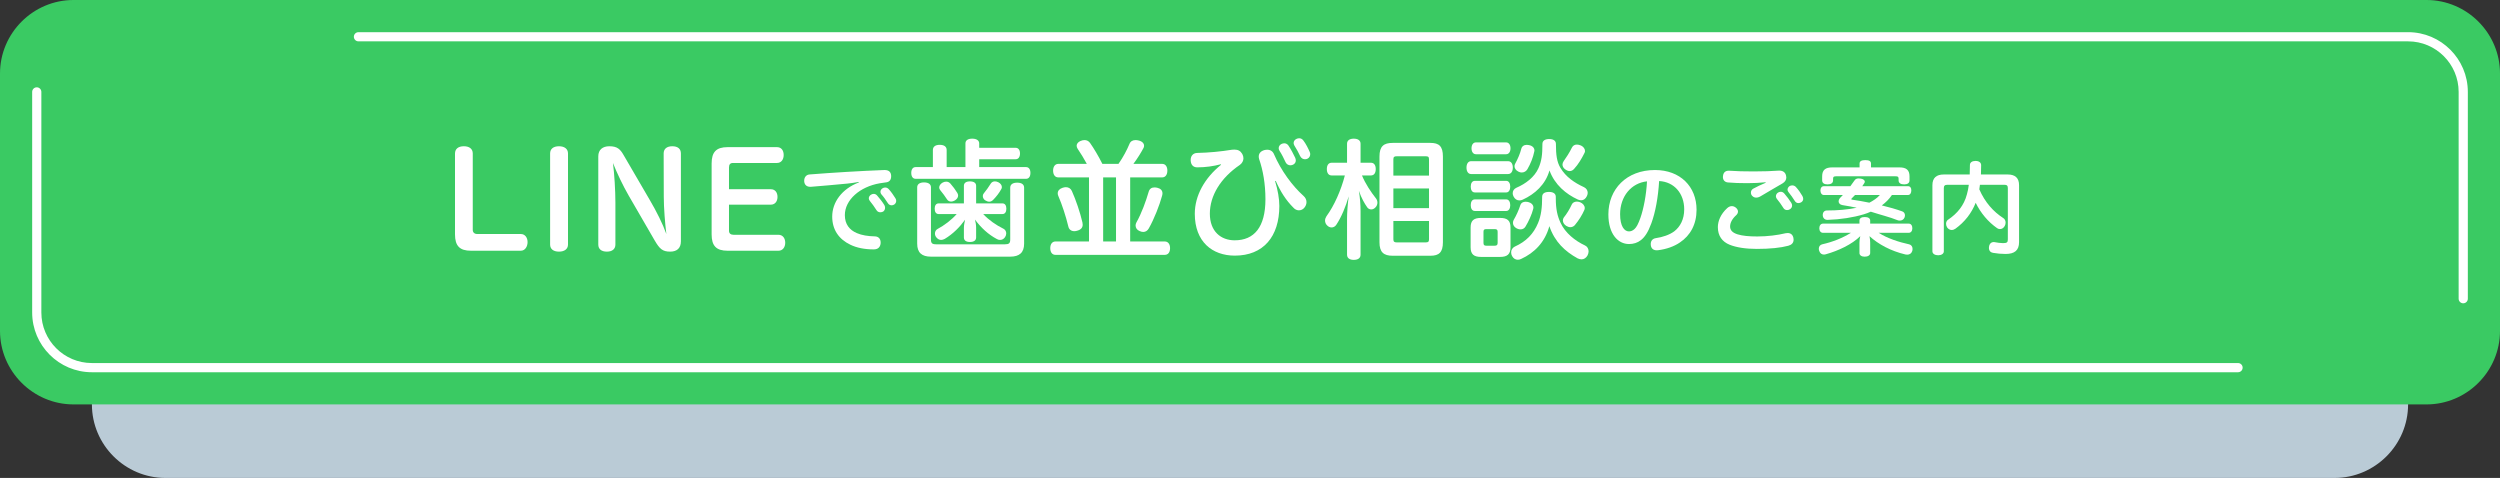 <?xml version="1.0" encoding="utf-8"?>
<!-- Generator: Adobe Illustrator 16.0.3, SVG Export Plug-In . SVG Version: 6.00 Build 0)  -->
<!DOCTYPE svg PUBLIC "-//W3C//DTD SVG 1.1//EN" "http://www.w3.org/Graphics/SVG/1.1/DTD/svg11.dtd">
<svg version="1.1" id="レイヤー_1" xmlns="http://www.w3.org/2000/svg" xmlns:xlink="http://www.w3.org/1999/xlink" x="0px"
	 y="0px" width="544px" height="104px" viewBox="0 0 544 104" enable-background="new 0 0 544 104" xml:space="preserve">
<rect x="0" y="0" width="544" height="104" fill="#333333" stroke="none"/>
<g>
	<path fill="#BACBD6" d="M524,88c0,8.8-7.2,16-16,16H36c-8.8,0-16-7.2-16-16V40c0-8.8,7.2-16,16-16h472c8.8,0,16,7.2,16,16V88z"/>
</g>
<path fill="#3ACA63" d="M544,72c0,8.8-7.2,16-16,16H16C7.2,88,0,80.8,0,72V16C0,7.2,7.2,0,16,0h512c8.8,0,16,7.2,16,16V72z"/>
<path fill="#FFFFFF" d="M487,81H20c-7.168,0-13-5.832-13-13V20c0-0.552,0.448-1,1-1s1,0.448,1,1v48c0,6.065,4.935,11,11,11h467
	c0.552,0,1,0.448,1,1S487.552,81,487,81z"/>
<path fill="#FFFFFF" d="M536,66c-0.552,0-1-0.448-1-1V20c0-6.065-4.935-11-11-11H78c-0.552,0-1-0.448-1-1s0.448-1,1-1h446
	c7.168,0,13,5.832,13,13v45C537,65.552,536.552,66,536,66z"/>
<g>
	<g>
		<path fill="#FFFFFF" d="M99.008,33.42c0-1.035,0.728-1.596,1.932-1.596c1.176,0,1.932,0.561,1.932,1.568v16.631
			c0,0.561,0.392,0.896,0.952,0.896h9.492c0.952,0,1.484,0.813,1.484,1.764c0,0.953-0.532,1.877-1.484,1.877h-10.836
			c-2.436,0-3.472-1.037-3.472-3.557V33.42z"/>
		<path fill="#FFFFFF" d="M123.597,53.216c0,0.979-0.784,1.54-1.96,1.54c-1.204,0-1.932-0.561-1.932-1.54V33.393
			c0-1.008,0.729-1.568,1.932-1.568c1.176,0,1.96,0.561,1.96,1.568V53.216z"/>
		<path fill="#FFFFFF" d="M144.412,33.393c0-1.008,0.7-1.568,1.876-1.568c1.204,0,1.876,0.561,1.876,1.568v19.123
			c0,1.457-0.84,2.24-2.324,2.24c-1.652,0-2.296-0.561-3.416-2.492l-5.628-9.716c-1.232-2.128-2.604-5.012-3.416-7.084
			c0.308,2.38,0.532,5.992,0.532,8.624v9.128c0,0.979-0.7,1.54-1.848,1.54c-1.204,0-1.876-0.561-1.876-1.54V34.008
			c0-1.428,0.952-2.184,2.408-2.184c1.765,0,2.38,0.672,3.108,1.932l5.712,9.801c1.4,2.379,2.8,5.151,3.584,7.363
			c-0.28-2.24-0.56-5.656-0.56-8.092L144.412,33.393z"/>
		<path fill="#FFFFFF" d="M158.63,50.221c0,0.588,0.392,0.867,0.98,0.867h9.772c0.952,0,1.484,0.756,1.484,1.736
			c0,0.951-0.532,1.736-1.484,1.736h-11.06c-2.436,0-3.472-1.037-3.472-3.557V35.576c0-2.52,1.036-3.557,3.472-3.557h10.752
			c0.952,0,1.456,0.729,1.456,1.709c0,0.951-0.504,1.735-1.456,1.735h-9.576c-0.588,0-0.868,0.308-0.868,0.979v4.732h9.1
			c0.952,0,1.456,0.729,1.456,1.68c0,0.953-0.532,1.681-1.456,1.681h-9.1V50.221z"/>
		<path fill="#FFFFFF" d="M186.852,39.594c-0.902,0.176-1.738,0.264-2.442,0.352c-2.772,0.265-5.479,0.506-7.987,0.705
			c-0.044,0-0.066,0-0.11,0c-0.77,0-1.254-0.418-1.32-1.188c0-0.044,0-0.11,0-0.154c0-0.726,0.44-1.276,1.122-1.343
			c5.017-0.396,11.134-0.77,16.304-0.968c0.022,0,0.044,0,0.066,0c0.968,0,1.386,0.462,1.43,1.255c0,0.021,0,0.065,0,0.088
			c0,0.682-0.264,1.298-1.254,1.363c-0.374,0.045-0.748,0.088-1.21,0.177c-4.356,0.748-7.613,3.63-7.613,6.931
			c0,1.98,1.012,3.234,2.618,3.917c1.057,0.462,2.465,0.682,3.851,0.704c0.88,0,1.32,0.572,1.32,1.32c0,0.043,0,0.109,0,0.154
			c-0.066,0.836-0.55,1.363-1.496,1.363c-2.002,0-3.719-0.352-5.083-1.012c-2.53-1.211-3.96-3.279-3.96-6.139
			c0-3.081,2.068-6.008,5.787-7.416L186.852,39.594z M190.108,42.189c0.286,0,0.55,0.111,0.748,0.353
			c0.55,0.616,1.188,1.431,1.584,2.091c0.11,0.197,0.154,0.396,0.154,0.572c0,0.352-0.154,0.638-0.418,0.836
			c-0.198,0.088-0.396,0.154-0.616,0.154c-0.308,0-0.638-0.133-0.836-0.463c-0.396-0.638-0.968-1.43-1.474-2.046
			c-0.132-0.177-0.198-0.353-0.198-0.528c0-0.309,0.176-0.616,0.484-0.792C189.712,42.256,189.91,42.189,190.108,42.189z
			 M192.616,40.804c0.286,0,0.55,0.11,0.77,0.353c0.528,0.572,1.056,1.342,1.453,1.98c0.132,0.197,0.176,0.396,0.176,0.572
			c0,0.329-0.154,0.594-0.418,0.791c-0.176,0.11-0.374,0.176-0.572,0.176c-0.33,0-0.638-0.153-0.836-0.483
			c-0.418-0.66-0.924-1.386-1.408-1.914c-0.132-0.177-0.198-0.353-0.198-0.528c0-0.309,0.176-0.616,0.484-0.792
			C192.242,40.848,192.44,40.804,192.616,40.804z"/>
		<path fill="#FFFFFF" d="M223.269,36.359c0.616,0,0.952,0.505,0.952,1.261c0,0.784-0.336,1.288-0.952,1.288h-24.024
			c-0.616,0-0.952-0.504-0.952-1.288c0-0.756,0.336-1.261,0.952-1.261h3.752v-3.723c0-0.729,0.561-1.121,1.484-1.121
			c0.952,0,1.512,0.393,1.512,1.121v3.723h4.088v-5.151c0-0.644,0.504-1.036,1.484-1.036c1.008,0,1.512,0.448,1.512,1.036v0.952H221
			c0.616,0,0.952,0.504,0.952,1.232c0,0.756-0.336,1.26-0.952,1.26h-7.924v1.707H223.269z M202.576,55.848
			c-1.988,0-2.996-0.867-2.996-2.828V40.756c0-0.699,0.588-1.064,1.484-1.064c0.924,0,1.512,0.365,1.512,1.064v11.368
			c0,0.784,0.252,1.036,1.12,1.036h15.008c0.868,0,1.12-0.252,1.12-1.036V40.84c0-0.728,0.588-1.092,1.512-1.092
			c0.952,0,1.512,0.364,1.512,1.092v12.18c0,1.961-1.036,2.828-3.024,2.828H202.576z M218.116,44.256
			c0.588,0,0.868,0.477,0.868,1.148c0,0.699-0.28,1.176-0.868,1.176h-4.172c1.232,1.316,2.772,2.38,4.452,3.22
			c0.364,0.196,0.56,0.589,0.56,0.979c0,0.281-0.084,0.561-0.252,0.813c-0.28,0.42-0.672,0.616-1.092,0.616
			c-0.224,0-0.476-0.056-0.7-0.196c-1.876-1.008-3.36-2.38-4.76-4.228c0.14,0.532,0.252,1.147,0.252,1.792v2.1
			c0,0.645-0.504,0.98-1.344,0.98s-1.316-0.336-1.316-0.98v-2.1c0-0.588,0.14-1.176,0.252-1.764
			c-1.147,1.596-2.604,3.08-4.424,4.172c-0.28,0.14-0.532,0.224-0.784,0.224c-0.392,0-0.756-0.196-1.063-0.588
			c-0.196-0.252-0.28-0.532-0.28-0.812c0-0.393,0.196-0.785,0.56-0.98c1.456-0.784,2.968-1.904,4.172-3.248h-3.92
			c-0.588,0-0.868-0.477-0.868-1.176c0-0.672,0.28-1.148,0.868-1.148h5.488V40.42c0-0.615,0.477-0.951,1.316-0.951
			s1.344,0.336,1.344,0.951v3.836H218.116z M205.88,39.523c0.364,0,0.672,0.141,0.924,0.42c0.504,0.561,1.092,1.345,1.512,2.045
			c0.112,0.195,0.168,0.392,0.168,0.56c0,0.421-0.252,0.784-0.7,1.063c-0.28,0.169-0.56,0.253-0.812,0.253
			c-0.393,0-0.7-0.168-0.896-0.476c-0.392-0.617-0.952-1.373-1.484-2.017c-0.14-0.168-0.224-0.364-0.224-0.56
			c0-0.364,0.224-0.756,0.672-1.037C205.32,39.607,205.601,39.523,205.88,39.523z M218.004,40.7c0,0.168-0.028,0.308-0.112,0.42
			c-0.448,0.868-1.148,1.735-1.792,2.38c-0.252,0.252-0.532,0.393-0.84,0.393c-0.28,0-0.588-0.112-0.896-0.309
			c-0.308-0.195-0.504-0.561-0.504-0.924c0-0.196,0.056-0.393,0.196-0.561c0.56-0.672,1.12-1.483,1.54-2.156
			c0.196-0.307,0.504-0.475,0.896-0.475c0.224,0,0.476,0.055,0.756,0.195C217.752,39.916,218.004,40.336,218.004,40.7z"/>
		<path fill="#FFFFFF" d="M230.274,38.6c-0.7,0-1.12-0.588-1.12-1.483c0-0.841,0.42-1.456,1.12-1.456h6.216
			c-0.644-1.176-1.344-2.352-1.988-3.275c-0.14-0.225-0.224-0.449-0.224-0.673c0-0.42,0.308-0.812,0.84-1.036
			c0.308-0.14,0.616-0.195,0.896-0.195c0.448,0,0.868,0.195,1.176,0.615c0.812,1.148,1.848,2.885,2.688,4.564h3.5
			c1.064-1.512,1.848-3.053,2.38-4.313c0.224-0.588,0.7-0.867,1.344-0.867c0.196,0,0.392,0.027,0.644,0.084
			c0.756,0.168,1.204,0.615,1.204,1.147c0,0.14-0.028,0.308-0.112,0.476c-0.588,1.093-1.344,2.324-2.212,3.473h6.272
			c0.7,0,1.12,0.588,1.12,1.456c0,0.896-0.42,1.483-1.12,1.483h-6.972v13.944h7.532c0.7,0,1.148,0.56,1.148,1.456
			c0,0.924-0.448,1.456-1.148,1.456h-23.8c-0.672,0-1.12-0.532-1.12-1.456c0-0.896,0.448-1.456,1.12-1.456h7.308V38.6H230.274z
			 M231.926,40.729c0.588,0,1.064,0.279,1.316,0.84c0.868,1.932,1.792,4.647,2.296,6.832c0.028,0.168,0.056,0.336,0.056,0.476
			c0,0.644-0.364,1.12-1.26,1.345c-0.196,0.055-0.392,0.084-0.56,0.084c-0.672,0-1.176-0.365-1.316-1.064
			c-0.504-2.1-1.344-4.704-2.184-6.637c-0.084-0.195-0.112-0.363-0.112-0.531c0-0.561,0.364-0.98,1.036-1.204
			C231.45,40.784,231.703,40.729,231.926,40.729z M240.046,52.544h2.8V38.6h-2.8V52.544z M252.954,42.072
			c0,0.168-0.028,0.336-0.084,0.531c-0.56,2.045-1.708,5.013-2.884,7.084c-0.28,0.504-0.7,0.785-1.204,0.785
			c-0.252,0-0.504-0.057-0.812-0.197c-0.56-0.223-0.868-0.699-0.868-1.203c0-0.225,0.056-0.42,0.168-0.645
			c1.176-2.1,2.072-4.619,2.688-6.72c0.196-0.644,0.644-0.924,1.26-0.924c0.196,0,0.42,0.028,0.644,0.084
			C252.563,41.036,252.954,41.456,252.954,42.072z"/>
		<path fill="#FFFFFF" d="M265.644,35.744c-1.596,0.42-3.304,0.672-5.124,0.672c-0.84,0-1.372-0.504-1.428-1.484
			c0-0.056,0-0.084,0-0.14c0-0.84,0.504-1.483,1.4-1.512c2.604-0.056,5.18-0.308,7.588-0.7c0.196-0.027,0.364-0.027,0.532-0.027
			c0.784,0,1.316,0.279,1.708,0.951c0.168,0.309,0.252,0.645,0.252,0.952c0,0.532-0.28,1.063-0.784,1.429
			c-4.2,2.855-6.524,6.719-6.524,10.611c0,3.863,2.408,5.796,5.404,5.796c4.228,0,6.691-2.856,6.691-8.933
			c0-3.332-0.531-6.327-1.371-8.735c-0.057-0.196-0.084-0.392-0.084-0.56c0-0.7,0.447-1.176,1.203-1.4
			c0.225-0.057,0.448-0.084,0.645-0.084c0.699,0,1.232,0.364,1.484,1.008c1.512,3.5,3.947,6.832,6.412,9.044
			c0.447,0.392,0.644,0.868,0.644,1.345c0,0.447-0.168,0.867-0.476,1.231c-0.281,0.364-0.729,0.56-1.177,0.56
			c-0.42,0-0.868-0.195-1.204-0.588c-1.596-1.596-2.771-3.416-3.836-5.824l-0.14,0.057c0.588,1.904,0.924,3.863,0.924,5.404
			c0,6.691-3.5,10.808-9.688,10.808c-4.9,0-8.708-3.024-8.708-9.101c0-3.92,2.1-7.756,5.712-10.668L265.644,35.744z M279.447,31.18
			c0.365,0,0.701,0.168,0.925,0.504c0.532,0.785,1.12,1.904,1.456,2.633c0.084,0.195,0.14,0.392,0.14,0.588
			c0,0.392-0.196,0.728-0.588,0.924c-0.168,0.084-0.392,0.141-0.588,0.141c-0.392,0-0.812-0.197-1.036-0.645
			c-0.363-0.784-0.868-1.82-1.344-2.52c-0.112-0.197-0.168-0.365-0.168-0.561c0-0.393,0.224-0.729,0.615-0.924
			C279.056,31.236,279.252,31.18,279.447,31.18z M282.724,30.088c0.364,0,0.673,0.168,0.925,0.532
			c0.504,0.672,1.008,1.651,1.344,2.437c0.084,0.168,0.111,0.336,0.111,0.504c0,0.447-0.252,0.812-0.615,0.979
			c-0.168,0.084-0.336,0.112-0.532,0.112c-0.392,0-0.784-0.196-1.036-0.672c-0.309-0.672-0.813-1.625-1.288-2.353
			c-0.084-0.168-0.14-0.364-0.14-0.504c0-0.42,0.279-0.756,0.672-0.924C282.359,30.116,282.527,30.088,282.724,30.088z"/>
		<path fill="#FFFFFF" d="M296.365,38.18c0.756,1.82,1.932,3.584,3.08,5.041c0.168,0.223,0.28,0.531,0.28,0.867
			s-0.112,0.729-0.42,1.036c-0.28,0.308-0.616,0.448-0.925,0.448c-0.336,0-0.672-0.168-0.867-0.448
			c-0.588-0.84-1.26-1.987-1.82-3.612c0.252,1.568,0.364,3.053,0.364,4.424v9.492c0,0.729-0.56,1.12-1.483,1.12
			c-0.896,0-1.457-0.392-1.457-1.12v-7.84c0-1.344,0.141-3.22,0.364-4.872c-0.616,2.185-1.624,4.593-2.716,6.216
			c-0.252,0.364-0.616,0.561-1.008,0.561c-0.336,0-0.672-0.141-0.952-0.42c-0.308-0.28-0.476-0.672-0.476-1.092
			c0-0.309,0.111-0.616,0.308-0.924c1.68-2.297,3.163-5.629,4.004-8.877h-2.856c-0.699,0-1.063-0.531-1.063-1.399
			c0-0.841,0.364-1.372,1.063-1.372h3.332v-4.145c0-0.699,0.561-1.092,1.457-1.092c0.924,0,1.483,0.393,1.483,1.092v4.145h2.239
			c0.701,0,1.064,0.531,1.064,1.372c0,0.868-0.363,1.399-1.064,1.399H296.365z M300.174,34.064c0-2.24,0.924-2.969,2.884-2.969
			h8.204c1.875,0,2.716,0.729,2.716,2.969v18.647c0,2.185-0.841,2.94-2.716,2.94h-8.204c-1.96,0-2.884-0.756-2.884-2.94V34.064z
			 M310.953,34.68c0-0.56-0.195-0.672-0.672-0.672h-6.384c-0.476,0-0.7,0.112-0.7,0.672v3.528h7.756V34.68z M303.197,41.008v4.284
			h7.756v-4.284H303.197z M303.197,48.092v3.977c0,0.531,0.225,0.672,0.7,0.672h6.384c0.477,0,0.672-0.141,0.672-0.672v-3.977
			H303.197z"/>
		<path fill="#FFFFFF" d="M320.118,37.872c-0.673,0-1.009-0.616-1.009-1.399c0-0.785,0.336-1.4,1.009-1.4h8.036
			c0.699,0,1.035,0.615,1.035,1.4c0,0.783-0.336,1.399-1.035,1.399H320.118z M328.686,53.805c0,1.512-0.699,2.1-2.268,2.1h-4.145
			c-1.567,0-2.268-0.588-2.268-2.1v-4.313c0-1.512,0.7-2.072,2.268-2.072h4.145c1.568,0,2.268,0.561,2.268,2.072V53.805z
			 M320.93,41.876c-0.615,0-0.896-0.56-0.896-1.26s0.28-1.261,0.896-1.261h6.832c0.561,0,0.868,0.561,0.868,1.261
			s-0.308,1.26-0.868,1.26H320.93z M320.93,45.908c-0.615,0-0.896-0.561-0.896-1.26c0-0.7,0.28-1.26,0.896-1.26h6.832
			c0.561,0,0.868,0.56,0.868,1.26c0,0.699-0.308,1.26-0.868,1.26H320.93z M321.154,33.561c-0.588,0-0.952-0.532-0.952-1.289
			c0-0.756,0.364-1.287,0.952-1.287h6.58c0.588,0,0.951,0.531,0.951,1.287c0,0.757-0.363,1.289-0.951,1.289H321.154z
			 M325.886,50.443c0-0.476-0.196-0.588-0.672-0.588h-1.764c-0.476,0-0.644,0.112-0.644,0.588v2.408
			c0,0.477,0.168,0.616,0.644,0.616h1.764c0.476,0,0.672-0.14,0.672-0.616V50.443z M331.038,56.324
			c-0.252,0.14-0.505,0.195-0.757,0.195c-0.504,0-0.951-0.252-1.26-0.812c-0.14-0.252-0.195-0.532-0.195-0.812
			c0-0.504,0.279-0.98,0.783-1.232c2.492-1.12,4.088-2.771,5.068-5.124c0.672-1.597,0.896-3.36,0.896-5.712
			c0-0.729,0.56-1.064,1.484-1.064c0.896,0,1.483,0.336,1.483,1.064c0,0.084,0,0.195,0,0.279c0,2.465,0.364,3.92,1.036,5.377
			c1.008,2.184,3.107,3.892,5.32,4.928c0.504,0.225,0.783,0.729,0.783,1.288c0,0.28-0.084,0.56-0.224,0.868
			c-0.308,0.56-0.784,0.867-1.315,0.867c-0.281,0-0.589-0.084-0.869-0.224c-2.715-1.512-4.955-3.556-6.131-7
			C336.162,52.768,333.838,55.036,331.038,56.324z M331.346,43.443c-0.252,0.113-0.476,0.168-0.728,0.168
			c-0.505,0-0.979-0.279-1.261-0.84c-0.14-0.252-0.195-0.504-0.195-0.728c0-0.532,0.308-0.952,0.783-1.176
			c2.072-0.896,3.949-2.324,4.816-4.256c0.7-1.568,0.868-2.968,0.868-5.292c0-0.7,0.56-1.064,1.483-1.064
			c0.896,0,1.457,0.364,1.457,1.064c0,2.38,0.195,3.892,0.979,5.208c1.177,1.96,2.996,3.22,5.124,4.2
			c0.477,0.224,0.813,0.672,0.813,1.231c0,0.224-0.057,0.448-0.168,0.7c-0.309,0.645-0.756,0.924-1.26,0.924
			c-0.253,0-0.477-0.057-0.729-0.168c-2.549-1.176-5.012-3.191-6.16-6.328C336.302,40.168,333.979,42.24,331.346,43.443z
			 M333.67,45.152c0,0.084,0,0.168-0.027,0.252c-0.309,1.26-1.064,2.884-1.709,3.92c-0.252,0.392-0.615,0.588-1.063,0.588
			c-0.308,0-0.616-0.084-0.952-0.28c-0.477-0.28-0.7-0.728-0.7-1.147c0-0.225,0.056-0.448,0.168-0.645
			c0.505-0.84,1.12-2.156,1.456-3.248c0.141-0.42,0.561-0.699,1.148-0.699c0.168,0,0.336,0.027,0.504,0.056
			C333.193,44.116,333.67,44.564,333.67,45.152z M333.895,32.748c0,0.057,0,0.141-0.029,0.196c-0.279,1.372-0.812,2.688-1.512,3.892
			c-0.252,0.42-0.699,0.7-1.231,0.7c-0.224,0-0.448-0.056-0.673-0.168c-0.615-0.28-0.896-0.756-0.896-1.231
			c0-0.168,0.056-0.336,0.14-0.505c0.561-1.008,1.093-2.239,1.345-3.276c0.14-0.531,0.588-0.84,1.204-0.84
			c0.14,0,0.308,0.028,0.447,0.057C333.502,31.712,333.895,32.217,333.895,32.748z M344.898,32.859c0,0.141-0.029,0.281-0.113,0.421
			c-0.615,1.231-1.344,2.491-2.239,3.444c-0.28,0.336-0.616,0.504-0.979,0.504c-0.336,0-0.672-0.141-1.037-0.42
			c-0.363-0.28-0.531-0.645-0.531-1.008c0-0.225,0.084-0.477,0.252-0.729c0.561-0.784,1.26-1.848,1.792-2.939
			c0.224-0.449,0.588-0.673,1.092-0.673c0.224,0,0.504,0.056,0.784,0.168C344.563,31.88,344.898,32.385,344.898,32.859z
			 M341.706,49.436c-0.308,0-0.616-0.111-0.925-0.308c-0.447-0.308-0.699-0.728-0.699-1.147c0-0.225,0.056-0.448,0.195-0.645
			c0.645-0.783,1.289-1.848,1.736-2.828c0.168-0.392,0.588-0.644,1.12-0.644c0.196,0,0.448,0.056,0.7,0.14
			c0.615,0.252,1.008,0.756,1.008,1.26c0,0.141-0.027,0.28-0.084,0.42c-0.504,1.148-1.232,2.297-2.072,3.305
			C342.434,49.268,342.098,49.436,341.706,49.436z"/>
		<path fill="#FFFFFF" d="M359.334,48.593c-0.727,1.98-1.43,2.993-2.267,3.653c-0.748,0.594-1.628,0.857-2.597,0.857
			c-2.376,0-4.488-2.156-4.488-6.447c0-5.5,3.938-9.659,10.144-9.659c5.479,0,9.044,3.587,9.044,8.647
			c0,3.168-1.343,5.589-3.609,7.107c-1.298,0.902-2.992,1.474-4.73,1.693c-0.109,0.022-0.198,0.022-0.309,0.022
			c-0.66,0-1.188-0.308-1.298-1.056c-0.022-0.11-0.022-0.221-0.022-0.309c0-0.66,0.375-1.166,1.078-1.275
			c1.52-0.221,3.016-0.727,4.049-1.497c1.276-0.989,2.156-2.597,2.156-4.774c0-3.433-2.156-5.984-5.457-6.161
			C360.809,42.982,360.214,46.195,359.334,48.593z M352.535,46.613c0,2.617,0.924,3.74,1.914,3.74c0.418,0,0.836-0.154,1.232-0.528
			c0.418-0.374,0.836-1.166,1.275-2.421c0.683-1.958,1.276-4.928,1.431-7.942C354.977,39.813,352.535,42.719,352.535,46.613z"/>
		<path fill="#FFFFFF" d="M375.854,45.271c0.33-0.286,0.66-0.418,0.99-0.418s0.637,0.132,0.901,0.353
			c0.308,0.264,0.44,0.549,0.44,0.836c0,0.285-0.154,0.572-0.396,0.791c-0.857,0.771-1.32,1.65-1.32,2.443
			c0,0.814,0.506,1.363,1.629,1.716c1.056,0.33,2.464,0.462,4.29,0.462c2.223,0,4.423-0.285,6.161-0.703
			c0.154-0.022,0.309-0.045,0.439-0.045c0.66,0,1.101,0.352,1.255,1.034c0.022,0.154,0.044,0.286,0.044,0.419
			c0,0.682-0.418,1.121-1.166,1.319c-1.629,0.44-3.961,0.683-6.844,0.683c-2.464,0-4.467-0.33-5.896-0.902
			c-1.65-0.66-2.574-1.959-2.574-3.828C373.807,48.131,374.4,46.591,375.854,45.271z M384.191,39.66
			c-1.188,0.131-2.662,0.197-3.982,0.197c-1.518,0-3.059-0.044-4.202-0.154c-0.704-0.065-1.101-0.527-1.101-1.188
			c0-0.066,0-0.154,0.022-0.221c0.065-0.726,0.507-1.144,1.188-1.144c0.066,0,0.109,0,0.176,0c1.408,0.11,3.322,0.153,5.324,0.153
			c2.025,0,4.049-0.065,5.457-0.176c0.045,0,0.088,0,0.133,0c0.77,0,1.275,0.396,1.43,1.035c0.044,0.153,0.066,0.308,0.066,0.439
			c0,0.528-0.264,0.969-0.814,1.299c-1.408,0.791-3.234,1.914-4.687,2.75c-0.374,0.242-0.726,0.352-1.056,0.352
			c-0.353,0-0.639-0.132-0.881-0.396c-0.176-0.176-0.264-0.439-0.264-0.703c0-0.33,0.154-0.639,0.484-0.836
			c0.748-0.418,1.693-0.858,2.729-1.299L384.191,39.66z M387.492,41.729c0.265,0,0.528,0.109,0.748,0.352
			c0.551,0.616,1.145,1.43,1.563,2.09c0.11,0.198,0.154,0.375,0.154,0.551c0,0.33-0.154,0.594-0.439,0.792
			c-0.177,0.132-0.419,0.198-0.639,0.198c-0.309,0-0.594-0.133-0.77-0.396c-0.441-0.727-1.013-1.496-1.497-2.09
			c-0.11-0.154-0.176-0.353-0.176-0.506c0-0.33,0.176-0.639,0.462-0.814C387.097,41.794,387.295,41.729,387.492,41.729z
			 M390.001,40.342c0.286,0,0.55,0.109,0.771,0.33c0.55,0.594,1.078,1.364,1.43,1.98c0.109,0.22,0.176,0.418,0.176,0.615
			c0,0.287-0.132,0.551-0.396,0.727c-0.198,0.133-0.419,0.198-0.638,0.198c-0.309,0-0.595-0.132-0.793-0.462
			c-0.396-0.639-0.924-1.387-1.363-1.914c-0.154-0.176-0.221-0.353-0.221-0.551c0-0.308,0.198-0.615,0.484-0.792
			C389.627,40.386,389.803,40.342,390.001,40.342z"/>
		<path fill="#FFFFFF" d="M396.697,50.661c-0.484,0-0.814-0.374-0.814-0.99s0.33-1.012,0.814-1.012h7.921v-0.683
			c0-0.484,0.462-0.748,1.144-0.748c0.727,0,1.189,0.264,1.189,0.748v0.683h8.383c0.484,0,0.792,0.396,0.792,1.012
			c0,0.595-0.308,0.99-0.792,0.99h-6.535c1.937,1.232,4.423,2.024,6.645,2.509c0.463,0.109,0.727,0.506,0.727,0.99
			c0,0.154-0.021,0.308-0.066,0.462c-0.176,0.55-0.594,0.792-1.1,0.792c-0.133,0-0.264-0.021-0.396-0.044
			c-3.146-0.748-5.853-2.2-7.811-3.983c0.088,0.441,0.154,0.902,0.154,1.408v2.268c0,0.483-0.484,0.791-1.211,0.791
			c-0.66,0-1.122-0.308-1.122-0.791v-2.245c0-0.483,0.065-0.968,0.177-1.431c-1.826,1.805-4.754,3.169-7.482,3.939
			c-0.153,0.044-0.285,0.066-0.439,0.066c-0.439,0-0.836-0.242-1.012-0.793c-0.066-0.176-0.088-0.33-0.088-0.484
			c0-0.506,0.285-0.857,0.791-0.968c2.156-0.483,4.379-1.342,6.184-2.486H396.697z M411.682,42.432
			c-0.594,0.881-1.342,1.629-2.201,2.267c1.585,0.374,3.169,0.837,4.445,1.298c0.374,0.133,0.594,0.463,0.594,0.858
			c0,0.154-0.044,0.33-0.109,0.507c-0.199,0.439-0.595,0.638-1.013,0.638c-0.176,0-0.353-0.022-0.506-0.088
			c-1.673-0.683-3.719-1.167-5.81-1.849c-0.483,0.221-1.012,0.418-1.539,0.572c-2.244,0.682-5.039,1.122-7.855,1.21
			c-0.021,0-0.021,0-0.045,0c-0.549,0-0.989-0.374-1.012-1.013c0-0.021,0-0.043,0-0.043c0-0.616,0.375-0.99,0.902-0.99
			c2.289,0,4.488-0.176,6.491-0.594c-0.99-0.199-2.091-0.418-3.103-0.572c-0.551-0.088-0.836-0.418-0.836-0.814
			c0-0.264,0.132-0.572,0.418-0.858c0.176-0.176,0.33-0.353,0.506-0.528h-4.137c-0.462,0-0.748-0.418-0.748-0.99
			c0-0.549,0.286-0.924,0.748-0.924h5.766c0.307-0.396,0.594-0.792,0.857-1.188c0.221-0.353,0.506-0.506,0.924-0.506
			c0.154,0,0.309,0.021,0.506,0.043c0.529,0.088,0.859,0.353,0.859,0.66c0,0.088-0.023,0.176-0.089,0.286
			c-0.153,0.242-0.308,0.484-0.462,0.704h9.945c0.484,0,0.727,0.353,0.727,0.902c0,0.572-0.242,1.012-0.727,1.012H411.682z
			 M413.332,36.426c1.451,0,2.178,0.549,2.178,1.936v0.881c0,0.594-0.439,0.879-1.166,0.879c-0.748,0-1.211-0.285-1.211-0.879V38.89
			c0-0.44-0.176-0.528-0.659-0.528h-12.938c-0.484,0-0.66,0.088-0.66,0.528v0.353c0,0.594-0.461,0.879-1.209,0.879
			c-0.727,0-1.167-0.285-1.167-0.879v-0.881c0-1.387,0.726-1.936,2.179-1.936h5.963v-0.837c0-0.506,0.418-0.748,1.254-0.748
			c0.857,0,1.232,0.242,1.232,0.748v0.837H413.332z M403.65,42.432c-0.221,0.242-0.463,0.484-0.682,0.705
			c-0.089,0.088-0.133,0.153-0.133,0.197c0,0.066,0.088,0.11,0.286,0.133c0.968,0.131,2.376,0.373,3.652,0.638
			c0.814-0.418,1.673-0.968,2.288-1.673H403.65z"/>
		<path fill="#FFFFFF" d="M430.832,40.21c-0.044,0.33-0.088,0.66-0.133,0.989c1.232,2.839,3.059,4.863,5.237,6.271
			c0.308,0.198,0.484,0.572,0.484,0.969c0,0.242-0.065,0.506-0.198,0.748c-0.264,0.461-0.639,0.66-1.034,0.66
			c-0.22,0-0.44-0.066-0.616-0.199c-1.936-1.342-3.586-3.3-4.664-5.521c-0.902,2.287-2.421,4.202-4.4,5.633
			c-0.242,0.176-0.529,0.285-0.814,0.285c-0.353,0-0.727-0.176-0.99-0.55c-0.154-0.242-0.242-0.528-0.242-0.792
			c0-0.352,0.154-0.704,0.418-0.881c2.047-1.363,3.498-3.146,4.115-5.521c0.176-0.617,0.33-1.32,0.418-2.091h-4.665
			c-0.55,0-0.771,0.198-0.771,0.726v13.752c0,0.528-0.527,0.858-1.232,0.858c-0.703,0-1.254-0.33-1.254-0.858v-14.39
			c0-1.606,0.881-2.333,2.486-2.333h5.633c0.022-0.66,0.045-1.342,0.045-2.068c0-0.549,0.483-0.879,1.209-0.879
			c0.771,0,1.232,0.352,1.232,0.924c0,0.704-0.021,1.386-0.043,2.023h5.809c1.605,0,2.486,0.727,2.486,2.333v12.388
			c0,1.782-0.969,2.574-2.927,2.574c-0.88,0-1.915-0.088-2.751-0.242c-0.527-0.088-0.88-0.462-0.88-1.078
			c0-0.088,0-0.176,0.022-0.264c0.088-0.682,0.55-1.012,1.012-1.012c0.066,0,0.11,0,0.176,0.021c0.551,0.109,1.32,0.221,1.849,0.221
			c0.902,0,1.056-0.199,1.056-0.837V40.936c0-0.527-0.197-0.726-0.748-0.726H430.832z"/>
	</g>
</g>
</svg>
